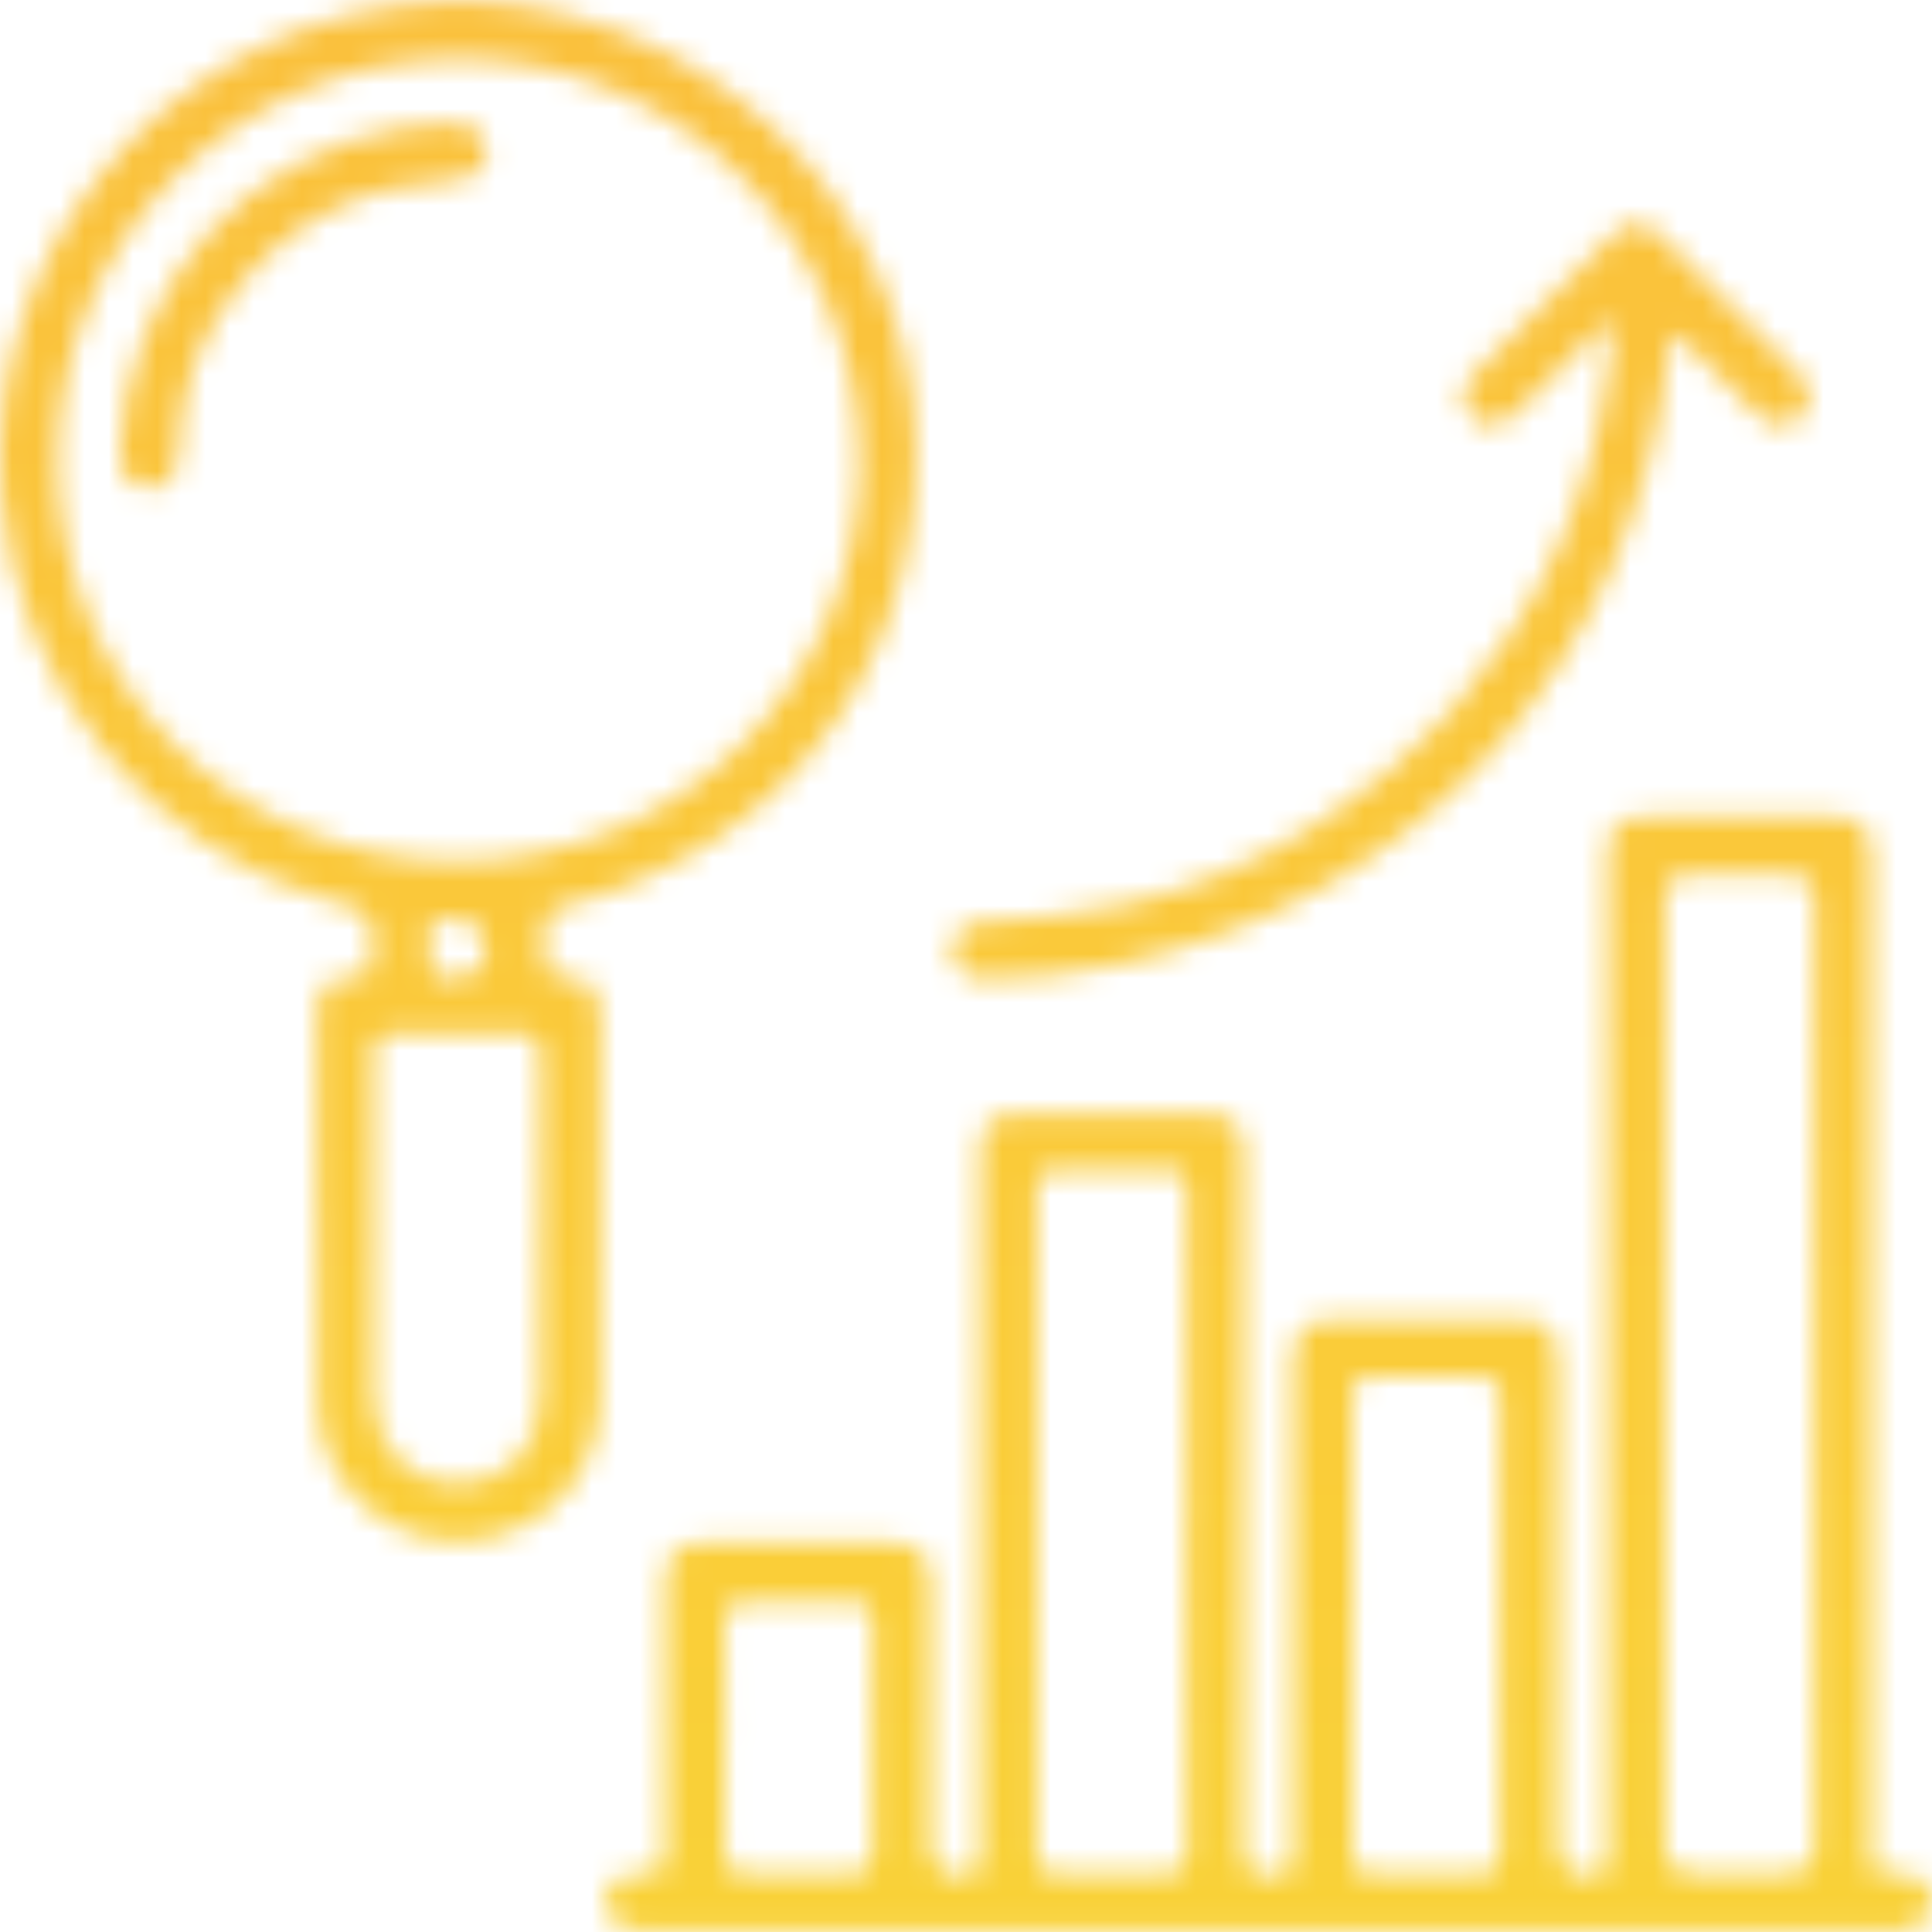 <svg width="80" height="80" viewBox="0 0 80 80" fill="none" xmlns="http://www.w3.org/2000/svg">
<mask id="mask0_276_1147" style="mask-type:alpha" maskUnits="userSpaceOnUse" x="0" y="0" width="80" height="80">
<g clip-path="url(#clip0_276_1147)">
<path d="M52.512 79.93C44.092 79.93 35.672 79.93 27.252 79.93C27.062 79.93 26.872 79.93 26.692 79.93C25.632 79.92 25.102 79.53 25.102 78.75C25.102 77.97 25.602 77.56 26.682 77.59C27.372 77.61 27.552 77.35 27.552 76.7C27.532 73.04 27.542 69.38 27.552 65.72C27.552 64.28 27.952 63.88 29.362 63.88C31.812 63.88 34.262 63.88 36.702 63.88C38.102 63.88 38.532 64.29 38.542 65.72C38.562 69.32 38.542 72.93 38.542 76.53C38.542 77.45 39.552 77.99 40.372 77.52C40.532 77.43 40.582 77.29 40.592 77.12C40.592 76.85 40.592 76.58 40.592 76.31C40.592 66.87 40.592 57.43 40.592 47.98C40.592 46.42 40.912 46.11 42.492 46.11C44.862 46.11 47.222 46.11 49.592 46.11C51.162 46.11 51.502 46.45 51.502 47.99C51.502 57.43 51.502 66.87 51.502 76.32C51.502 77.58 51.832 77.84 53.102 77.57C53.392 77.51 53.522 77.36 53.532 77.08C53.532 76.81 53.542 76.54 53.542 76.27C53.542 69.73 53.542 63.2 53.542 56.66C53.542 56.18 53.522 55.68 53.782 55.25C54.062 54.78 54.522 54.66 55.032 54.66C57.692 54.66 60.362 54.66 63.022 54.66C63.982 54.66 64.372 55.04 64.482 56.01C64.522 56.38 64.522 56.76 64.522 57.14C64.522 63.57 64.522 70 64.522 76.43C64.522 77.44 65.442 77.99 66.342 77.52C66.542 77.41 66.572 77.24 66.582 77.05C66.582 76.78 66.582 76.51 66.582 76.24C66.582 62.74 66.582 49.23 66.582 35.73C66.582 34.09 66.852 33.82 68.512 33.82C70.932 33.82 73.352 33.82 75.772 33.82C77.112 33.82 77.492 34.2 77.492 35.55C77.492 49.14 77.492 62.72 77.492 76.31C77.492 77.51 77.342 77.6 78.682 77.58C79.452 77.57 79.972 78.06 79.992 78.72C80.012 79.36 79.492 79.87 78.732 79.92C78.442 79.94 78.142 79.92 77.842 79.92C69.392 79.92 60.952 79.92 52.502 79.92L52.512 79.93ZM75.142 56.96C75.142 50.42 75.142 43.89 75.142 37.35C75.142 36.57 74.742 36.18 73.942 36.18C72.652 36.18 71.362 36.18 70.072 36.18C69.325 36.18 68.952 36.544 68.952 37.27C68.952 41.95 68.952 46.63 68.952 51.31C68.952 59.67 68.952 68.04 68.952 76.4C68.952 77.18 69.352 77.57 70.152 77.57C71.412 77.57 72.682 77.57 73.942 77.57C74.742 77.57 75.142 77.18 75.142 76.4C75.142 69.92 75.142 63.44 75.142 56.96ZM49.152 63.1C49.152 58.5 49.152 53.91 49.152 49.31C49.152 48.71 49.002 48.43 48.342 48.45C46.812 48.49 45.282 48.48 43.742 48.45C43.172 48.44 42.932 48.6 42.932 49.22C42.942 58.41 42.942 67.6 42.932 76.8C42.932 77.42 43.162 77.59 43.742 77.57C45.222 77.54 46.702 77.52 48.172 77.57C48.982 77.6 49.162 77.3 49.152 76.55C49.122 72.06 49.142 67.57 49.132 63.08L49.152 63.1ZM55.992 67.2C55.992 70.37 55.992 73.54 55.992 76.72C55.992 77.32 56.152 77.6 56.812 77.58C58.312 77.54 59.822 77.55 61.332 77.58C61.942 77.59 62.122 77.35 62.122 76.77C62.112 70.45 62.112 64.13 62.122 57.82C62.122 57.17 61.872 56.99 61.262 57C59.842 57.03 58.412 57.05 56.992 57C56.202 56.97 55.982 57.25 55.992 58.02C56.032 61.08 56.002 64.15 56.012 67.21L55.992 67.2ZM30.012 71.95C30.012 73.56 30.032 75.17 30.012 76.78C30.012 77.37 30.222 77.58 30.812 77.57C32.312 77.54 33.822 77.54 35.322 77.57C35.912 77.58 36.132 77.38 36.132 76.78C36.112 73.56 36.112 70.34 36.132 67.11C36.132 66.53 35.922 66.29 35.332 66.3C33.852 66.32 32.382 66.33 30.902 66.3C30.242 66.28 30.002 66.53 30.012 67.19C30.042 68.77 30.022 70.36 30.022 71.94L30.012 71.95Z" fill="url(#paint0_linear_276_1147)"/>
<path d="M13.14 50.101C13.14 47.411 13.14 44.721 13.14 42.031C13.14 40.851 13.48 40.491 14.67 40.461C15.23 40.451 15.41 40.261 15.42 39.701C15.46 37.791 15.48 37.791 13.68 37.291C6.14 35.201 0.6 28.241 0.05 20.371C-0.63 10.641 6.35 1.831 16.18 0.281C26.5 -1.339 36.6 6.261 37.79 16.621C38.92 26.471 33 35.061 23.37 37.511C22.77 37.661 22.48 37.911 22.56 38.541C22.59 38.781 22.59 39.031 22.56 39.271C22.47 40.071 22.65 40.551 23.62 40.471C24.3 40.421 24.68 40.911 24.81 41.561C24.85 41.771 24.85 41.991 24.85 42.201C24.85 47.391 24.86 52.581 24.85 57.771C24.85 60.701 23.11 62.941 20.38 63.651C16.82 64.581 13.21 61.841 13.16 58.161C13.13 55.471 13.16 52.781 13.16 50.091L13.14 50.101ZM18.95 35.661C28.1 35.681 35.56 28.311 35.59 19.231C35.62 9.971 28.2 2.471 19.01 2.451C9.87 2.431 2.42 9.861 2.4 19.011C2.38 28.271 9.7 35.641 18.95 35.661ZM22.39 51.031C22.39 48.581 22.37 46.141 22.4 43.691C22.4 43.041 22.2 42.781 21.52 42.801C19.83 42.841 18.13 42.841 16.44 42.801C15.7 42.781 15.47 43.001 15.47 43.751C15.5 48.451 15.47 53.161 15.49 57.861C15.49 59.931 16.98 61.451 18.94 61.451C20.94 61.451 22.37 59.971 22.38 57.891C22.39 55.611 22.38 53.321 22.38 51.041L22.39 51.031ZM18.93 38.101C18.39 38.131 17.69 37.741 17.74 38.871C17.82 40.451 17.74 40.461 18.68 40.461C19.626 40.467 20.1 40.127 20.1 39.441C20.1 38.554 19.706 38.107 18.92 38.101H18.93Z" fill="url(#paint1_linear_276_1147)"/>
<path d="M66.67 13.201C65.66 14.221 64.79 15.111 63.9 16.001C63.48 16.421 63.07 16.851 62.62 17.231C62.04 17.721 61.41 17.711 60.95 17.261C60.48 16.801 60.47 16.081 61.01 15.531C62.09 14.401 63.21 13.311 64.31 12.211C65.11 11.411 65.9 10.601 66.71 9.821C67.47 9.091 68.06 9.081 68.81 9.821C70.69 11.671 72.55 13.541 74.4 15.411C75.03 16.041 75.07 16.761 74.57 17.271C74.07 17.781 73.39 17.741 72.72 17.101C71.73 16.151 70.77 15.171 69.8 14.201C69.66 14.061 69.53 13.801 69.28 13.931C69.09 14.021 69.13 14.251 69.11 14.441C67.8 27.271 58.87 37.251 46.27 39.951C44.48 40.331 42.66 40.531 40.83 40.531C39.93 40.531 39.41 40.061 39.43 39.331C39.44 38.671 39.88 38.251 40.64 38.191C42.68 38.041 44.71 37.901 46.71 37.431C57.25 34.941 65.33 25.921 66.62 15.161C66.69 14.601 66.82 14.051 66.67 13.221V13.201Z" fill="url(#paint2_linear_276_1147)"/>
<path d="M4.969 18.799C5.209 11.96 10.069 6.36 16.799 5.27C17.429 5.17 18.079 5.12 18.719 5.11C19.569 5.1 20.149 5.61 20.139 6.31C20.139 6.96 19.579 7.42 18.749 7.46C14.879 7.64 11.769 9.26 9.499 12.399C8.189 14.2 7.489 16.25 7.409 18.48C7.409 18.64 7.409 18.799 7.389 18.959C7.289 19.809 6.819 20.25 6.099 20.209C5.409 20.169 4.969 19.63 4.969 18.799Z" fill="url(#paint3_linear_276_1147)"/>
</g>
</mask>
<g mask="url(#mask0_276_1147)">
<rect x="-120" y="-40" width="279" height="218" fill="url(#paint4_linear_276_1147)"/>
</g>
<defs>
<linearGradient id="paint0_linear_276_1147" x1="16.122" y1="103.86" x2="105.802" y2="20.93" gradientUnits="userSpaceOnUse">
<stop stop-color="#680FD2"/>
<stop offset="1" stop-color="#EE691E"/>
</linearGradient>
<linearGradient id="paint1_linear_276_1147" x1="-19.57" y1="65.261" x2="70.11" y2="-17.669" gradientUnits="userSpaceOnUse">
<stop stop-color="#680FD2"/>
<stop offset="1" stop-color="#EE691E"/>
</linearGradient>
<linearGradient id="paint2_linear_276_1147" x1="-3.22" y1="82.941" x2="86.45" y2="0.001" gradientUnits="userSpaceOnUse">
<stop stop-color="#680FD2"/>
<stop offset="1" stop-color="#EE691E"/>
</linearGradient>
<linearGradient id="paint3_linear_276_1147" x1="-32.131" y1="51.679" x2="57.549" y2="-31.25" gradientUnits="userSpaceOnUse">
<stop stop-color="#680FD2"/>
<stop offset="1" stop-color="#EE691E"/>
</linearGradient>
<linearGradient id="paint4_linear_276_1147" x1="19.5" y1="-40" x2="19.5" y2="178" gradientUnits="userSpaceOnUse">
<stop stop-color="#FAB83E"/>
<stop offset="1" stop-color="#F9E632"/>
</linearGradient>
<clipPath id="clip0_276_1147">
<rect width="80" height="80" fill="white"/>
</clipPath>
</defs>
</svg>
